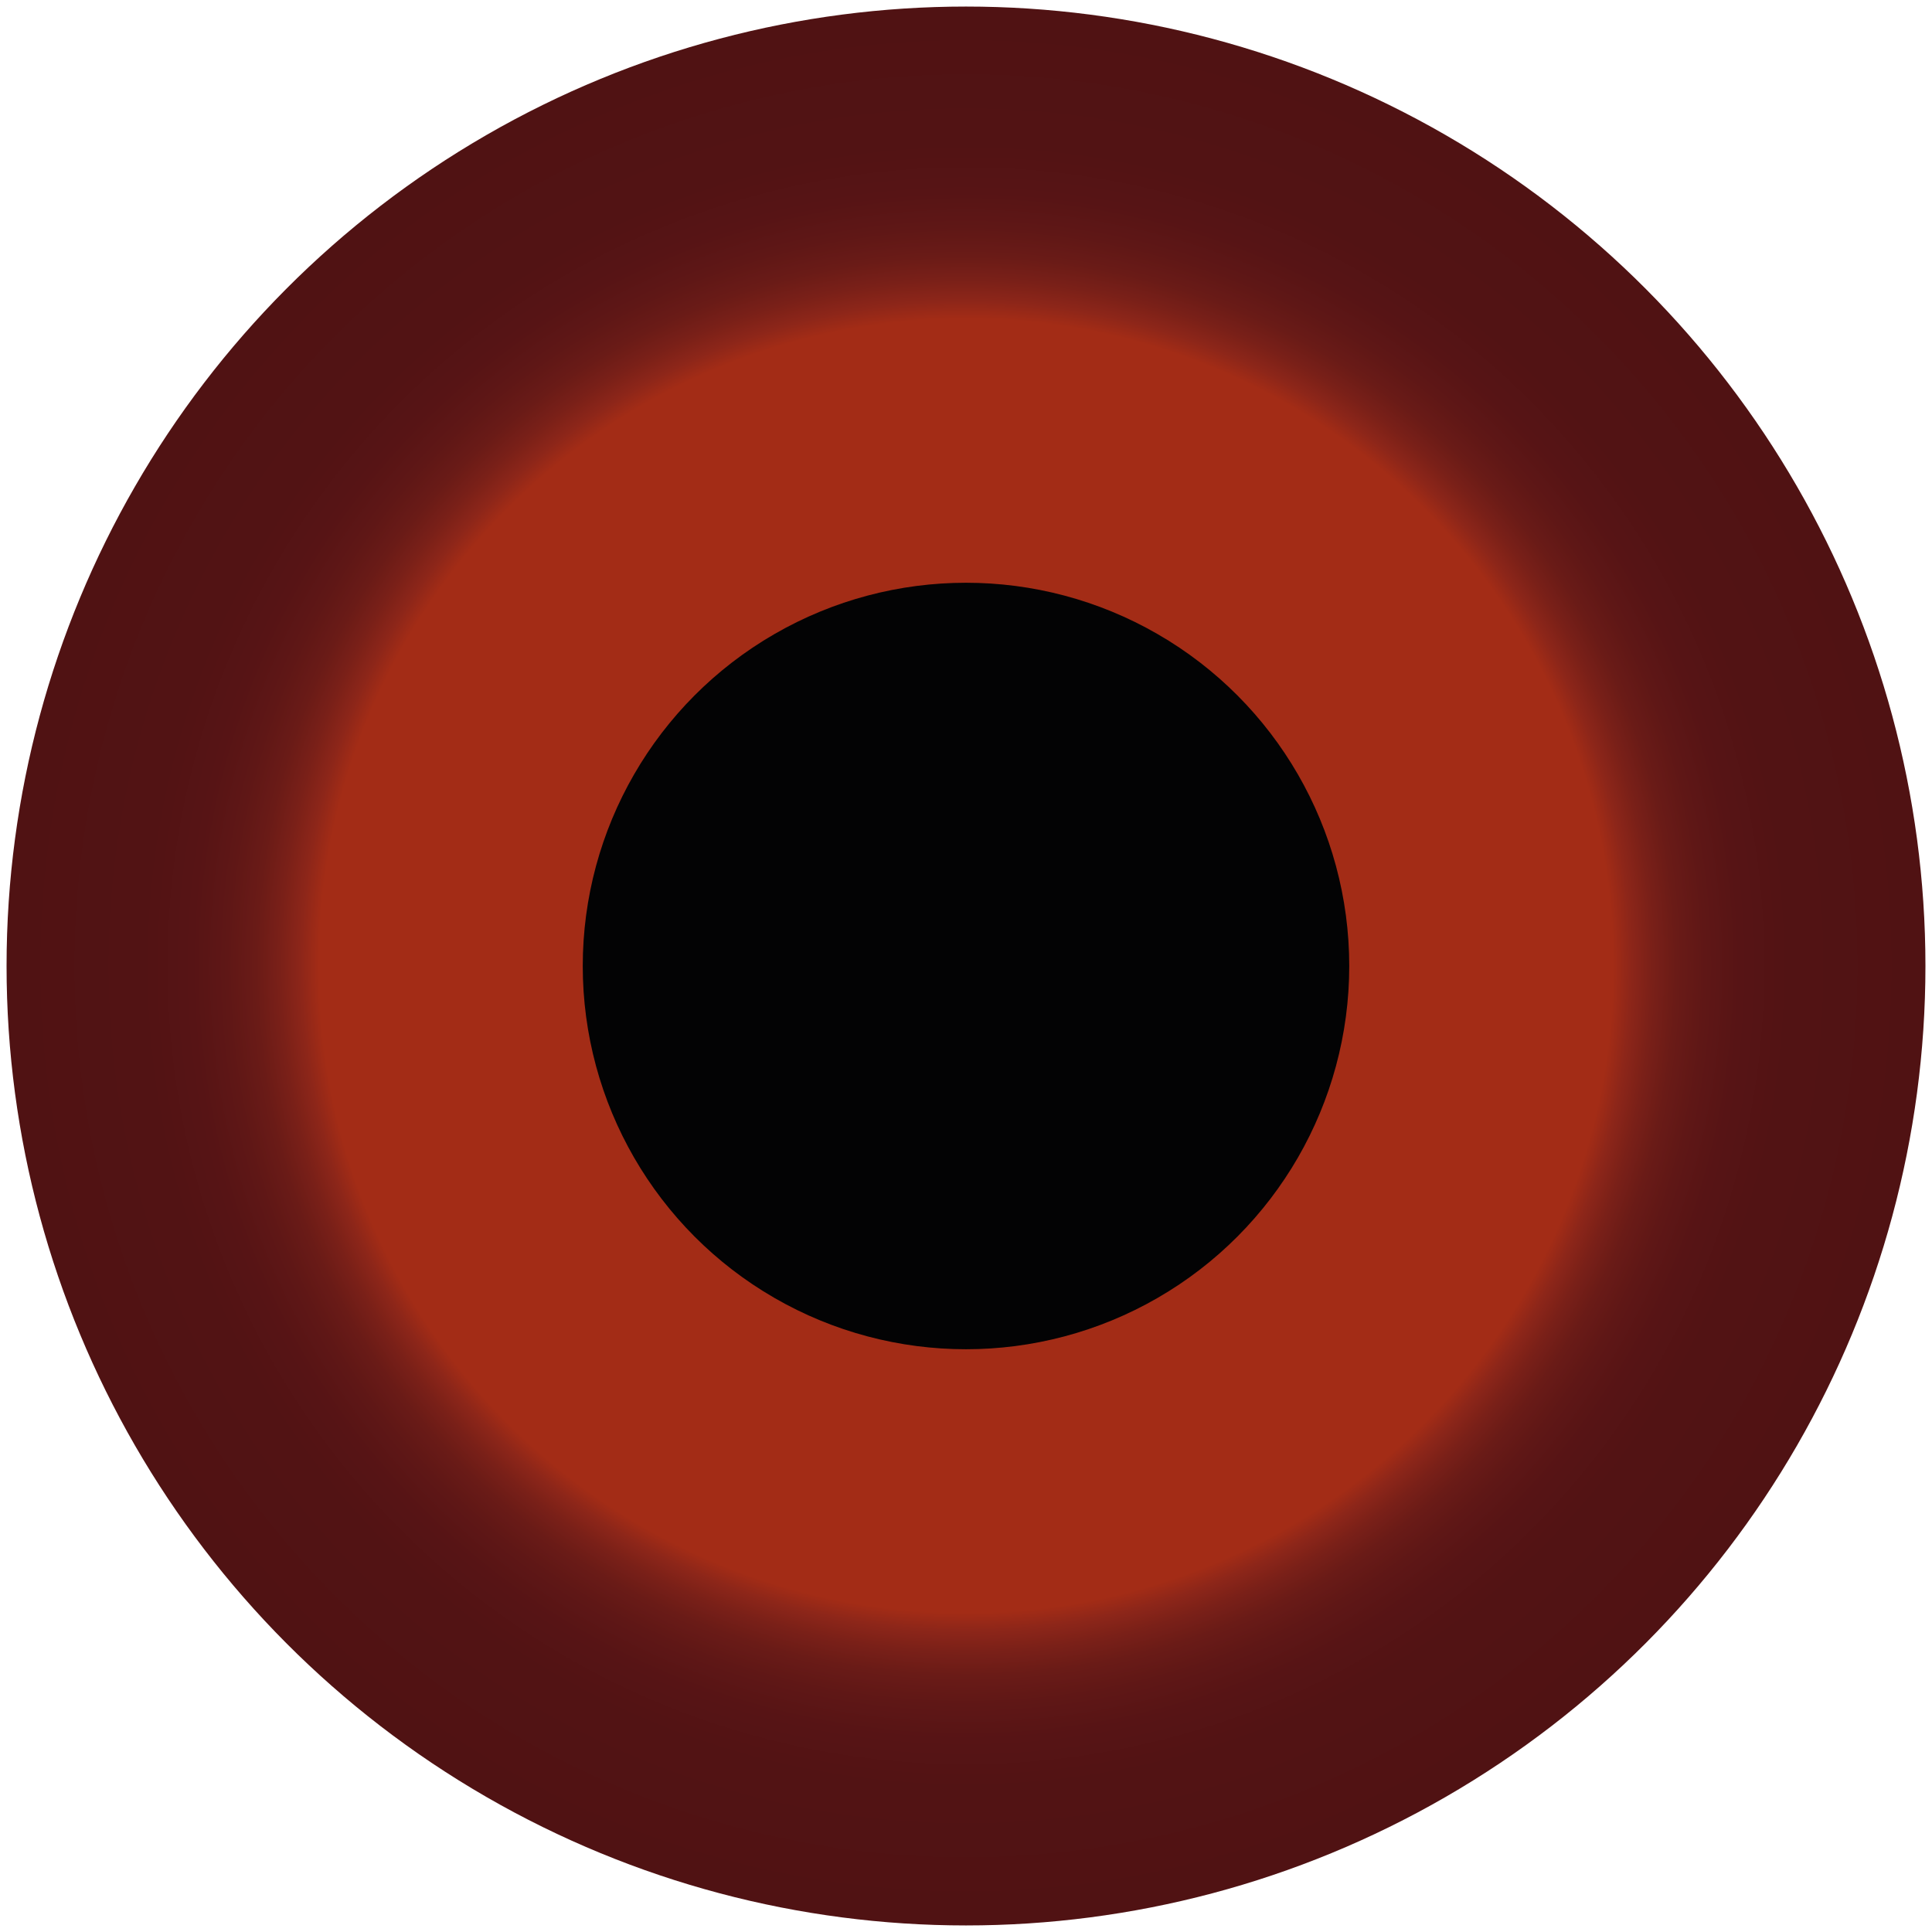 <?xml version="1.0" encoding="utf-8"?>
<!-- Generator: Adobe Illustrator 26.4.1, SVG Export Plug-In . SVG Version: 6.00 Build 0)  -->
<svg version="1.1" id="Layer_1" xmlns="http://www.w3.org/2000/svg" xmlns:xlink="http://www.w3.org/1999/xlink" x="0px" y="0px"
	 viewBox="0 0 147.2 147.2" style="enable-background:new 0 0 147.2 147.2;" xml:space="preserve">
<style type="text/css">
	.st0{fill:url(#SVGID_1_);}
	.st1{fill:#030304;}
</style>
<g>
	
		<radialGradient id="SVGID_1_" cx="-13.636" cy="58.34" r="71.187" gradientTransform="matrix(1.027 0 0 1.027 87.602 13.667)" gradientUnits="userSpaceOnUse">
		<stop  offset="0.674" style="stop-color:#A32C16"/>
		<stop  offset="0.693" style="stop-color:#8D2619"/>
		<stop  offset="0.715" style="stop-color:#7A2018"/>
		<stop  offset="0.74" style="stop-color:#6A1B17"/>
		<stop  offset="0.77" style="stop-color:#5F1716"/>
		<stop  offset="0.806" style="stop-color:#571415"/>
		<stop  offset="0.858" style="stop-color:#521314"/>
		<stop  offset="1" style="stop-color:#501213"/>
	</radialGradient>
	<circle class="st0" cx="73.6" cy="73.6" r="73.1"/>
	<circle class="st1" cx="73.6" cy="73.6" r="29.2"/>
</g>
</svg>
